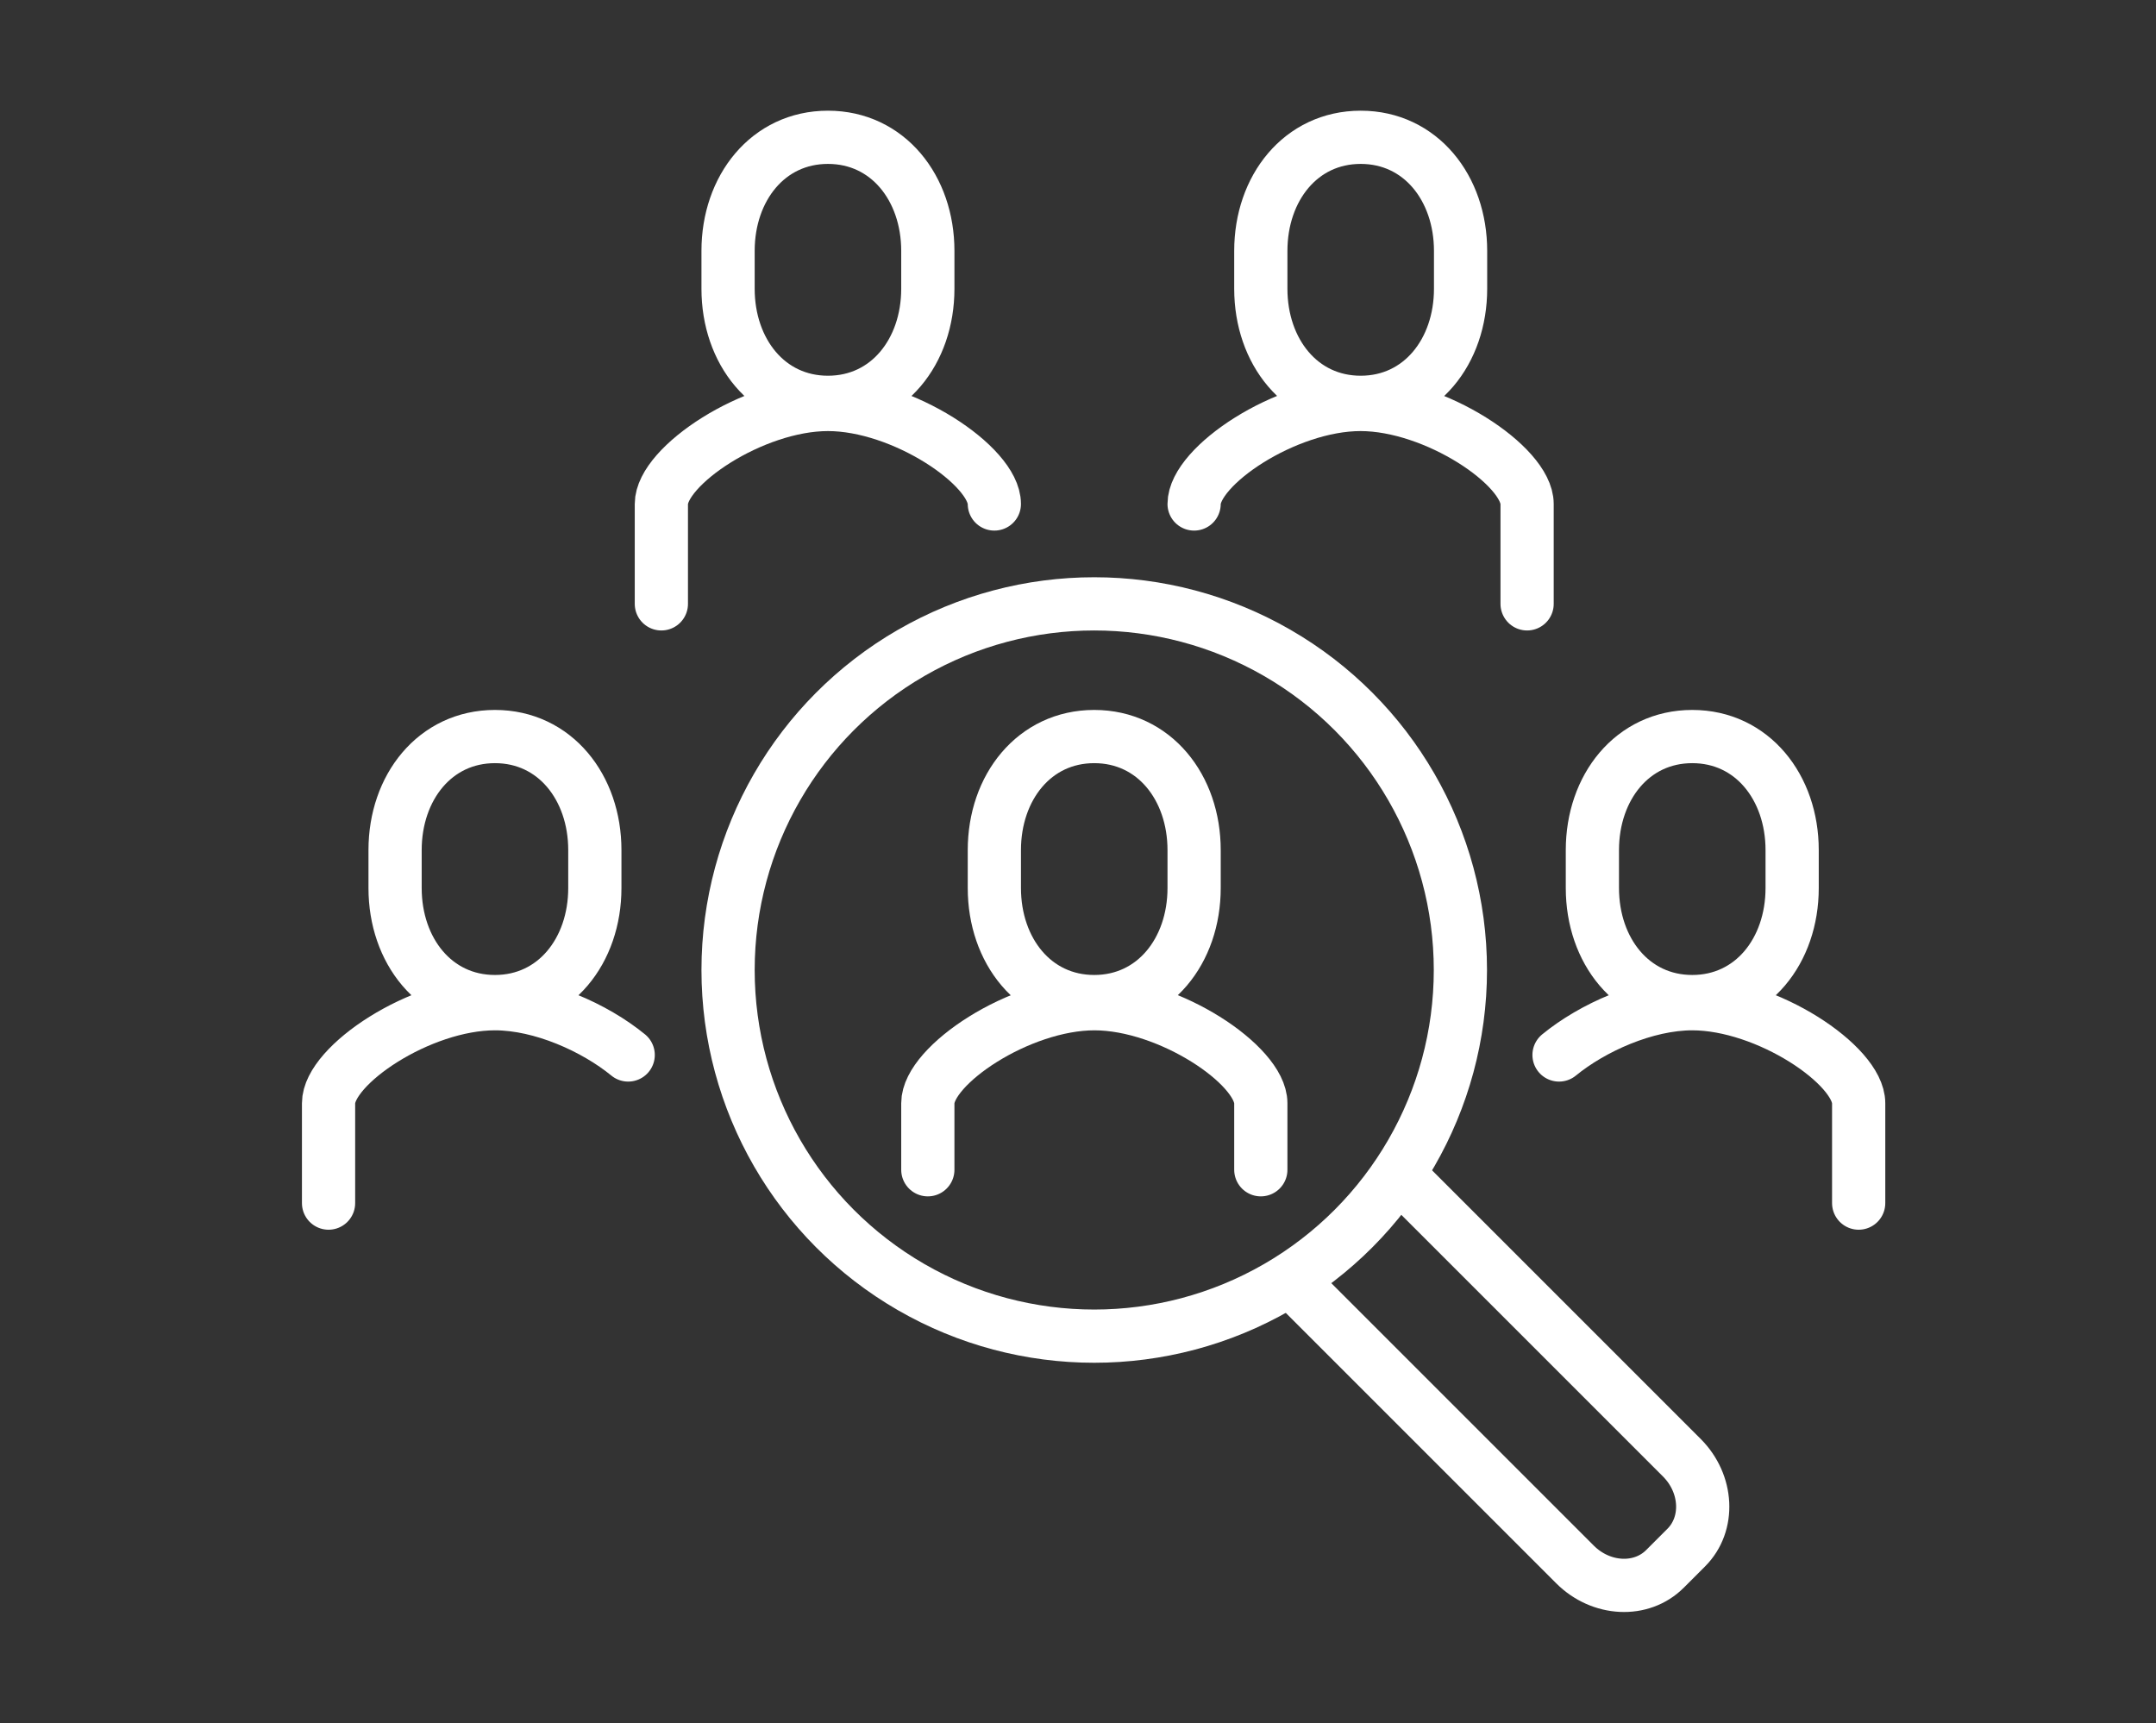 <svg id="Layer_1" xmlns="http://www.w3.org/2000/svg" viewBox="0 0 121.53 97.13"><rect x="0" y="0" width="121.53" height="97.13" fill="#333333" stroke="none"/><defs><style>.cls-1{fill:none;stroke:#fff;stroke-linecap:round;stroke-linejoin:round;stroke-width:3px}</style></defs><path class="cls-1" d="M71.07 65.94v-3.75c0-2.14-5.16-5.61-9.38-5.61s-9.39 3.47-9.39 5.61v3.75"/><circle class="cls-1" cx="61.68" cy="54.68" r="20.64"/><path class="cls-1" d="M61.68 56.46c-3.38 0-5.63-2.87-5.63-6.4v-2.14c0-3.53 2.25-6.4 5.63-6.4s5.63 2.87 5.63 6.4v2.14c0 3.53-2.25 6.4-5.63 6.4ZM56.05 28.41c0-2.14-5.16-5.61-9.38-5.61s-9.39 3.47-9.39 5.61v5.63M46.67 22.68c-3.38 0-5.63-2.87-5.63-6.4v-2.14c0-3.53 2.25-6.4 5.63-6.4s5.63 2.87 5.63 6.4v2.14c0 3.53-2.25 6.4-5.63 6.4ZM67.31 28.41c0-2.14 5.16-5.61 9.38-5.61s9.39 3.47 9.39 5.61v5.63M76.7 22.68c3.38 0 5.63-2.87 5.63-6.4v-2.14c0-3.53-2.25-6.4-5.63-6.4s-5.63 2.87-5.63 6.4v2.14c0 3.53 2.25 6.4 5.63 6.4ZM18.52 67.82v-5.63c0-2.14 5.16-5.61 9.38-5.61 2.63 0 5.63 1.35 7.51 2.89M27.9 56.46c3.38 0 5.63-2.87 5.63-6.4v-2.14c0-3.53-2.25-6.4-5.63-6.4s-5.63 2.87-5.63 6.4v2.14c0 3.53 2.25 6.4 5.63 6.4ZM104.77 67.82v-5.63c0-2.14-5.16-5.61-9.38-5.61-2.63 0-5.63 1.35-7.51 2.89M95.39 56.46c-3.38 0-5.63-2.87-5.63-6.4v-2.14c0-3.53 2.25-6.4 5.63-6.4s5.63 2.87 5.63 6.4v2.14c0 3.53-2.25 6.4-5.63 6.4ZM78.87 66.24 94.8 82.17c1.47 1.47 1.58 3.74.25 5.07l-1.2 1.2c-1.33 1.33-3.6 1.22-5.07-.25L72.85 72.26"/></svg>
